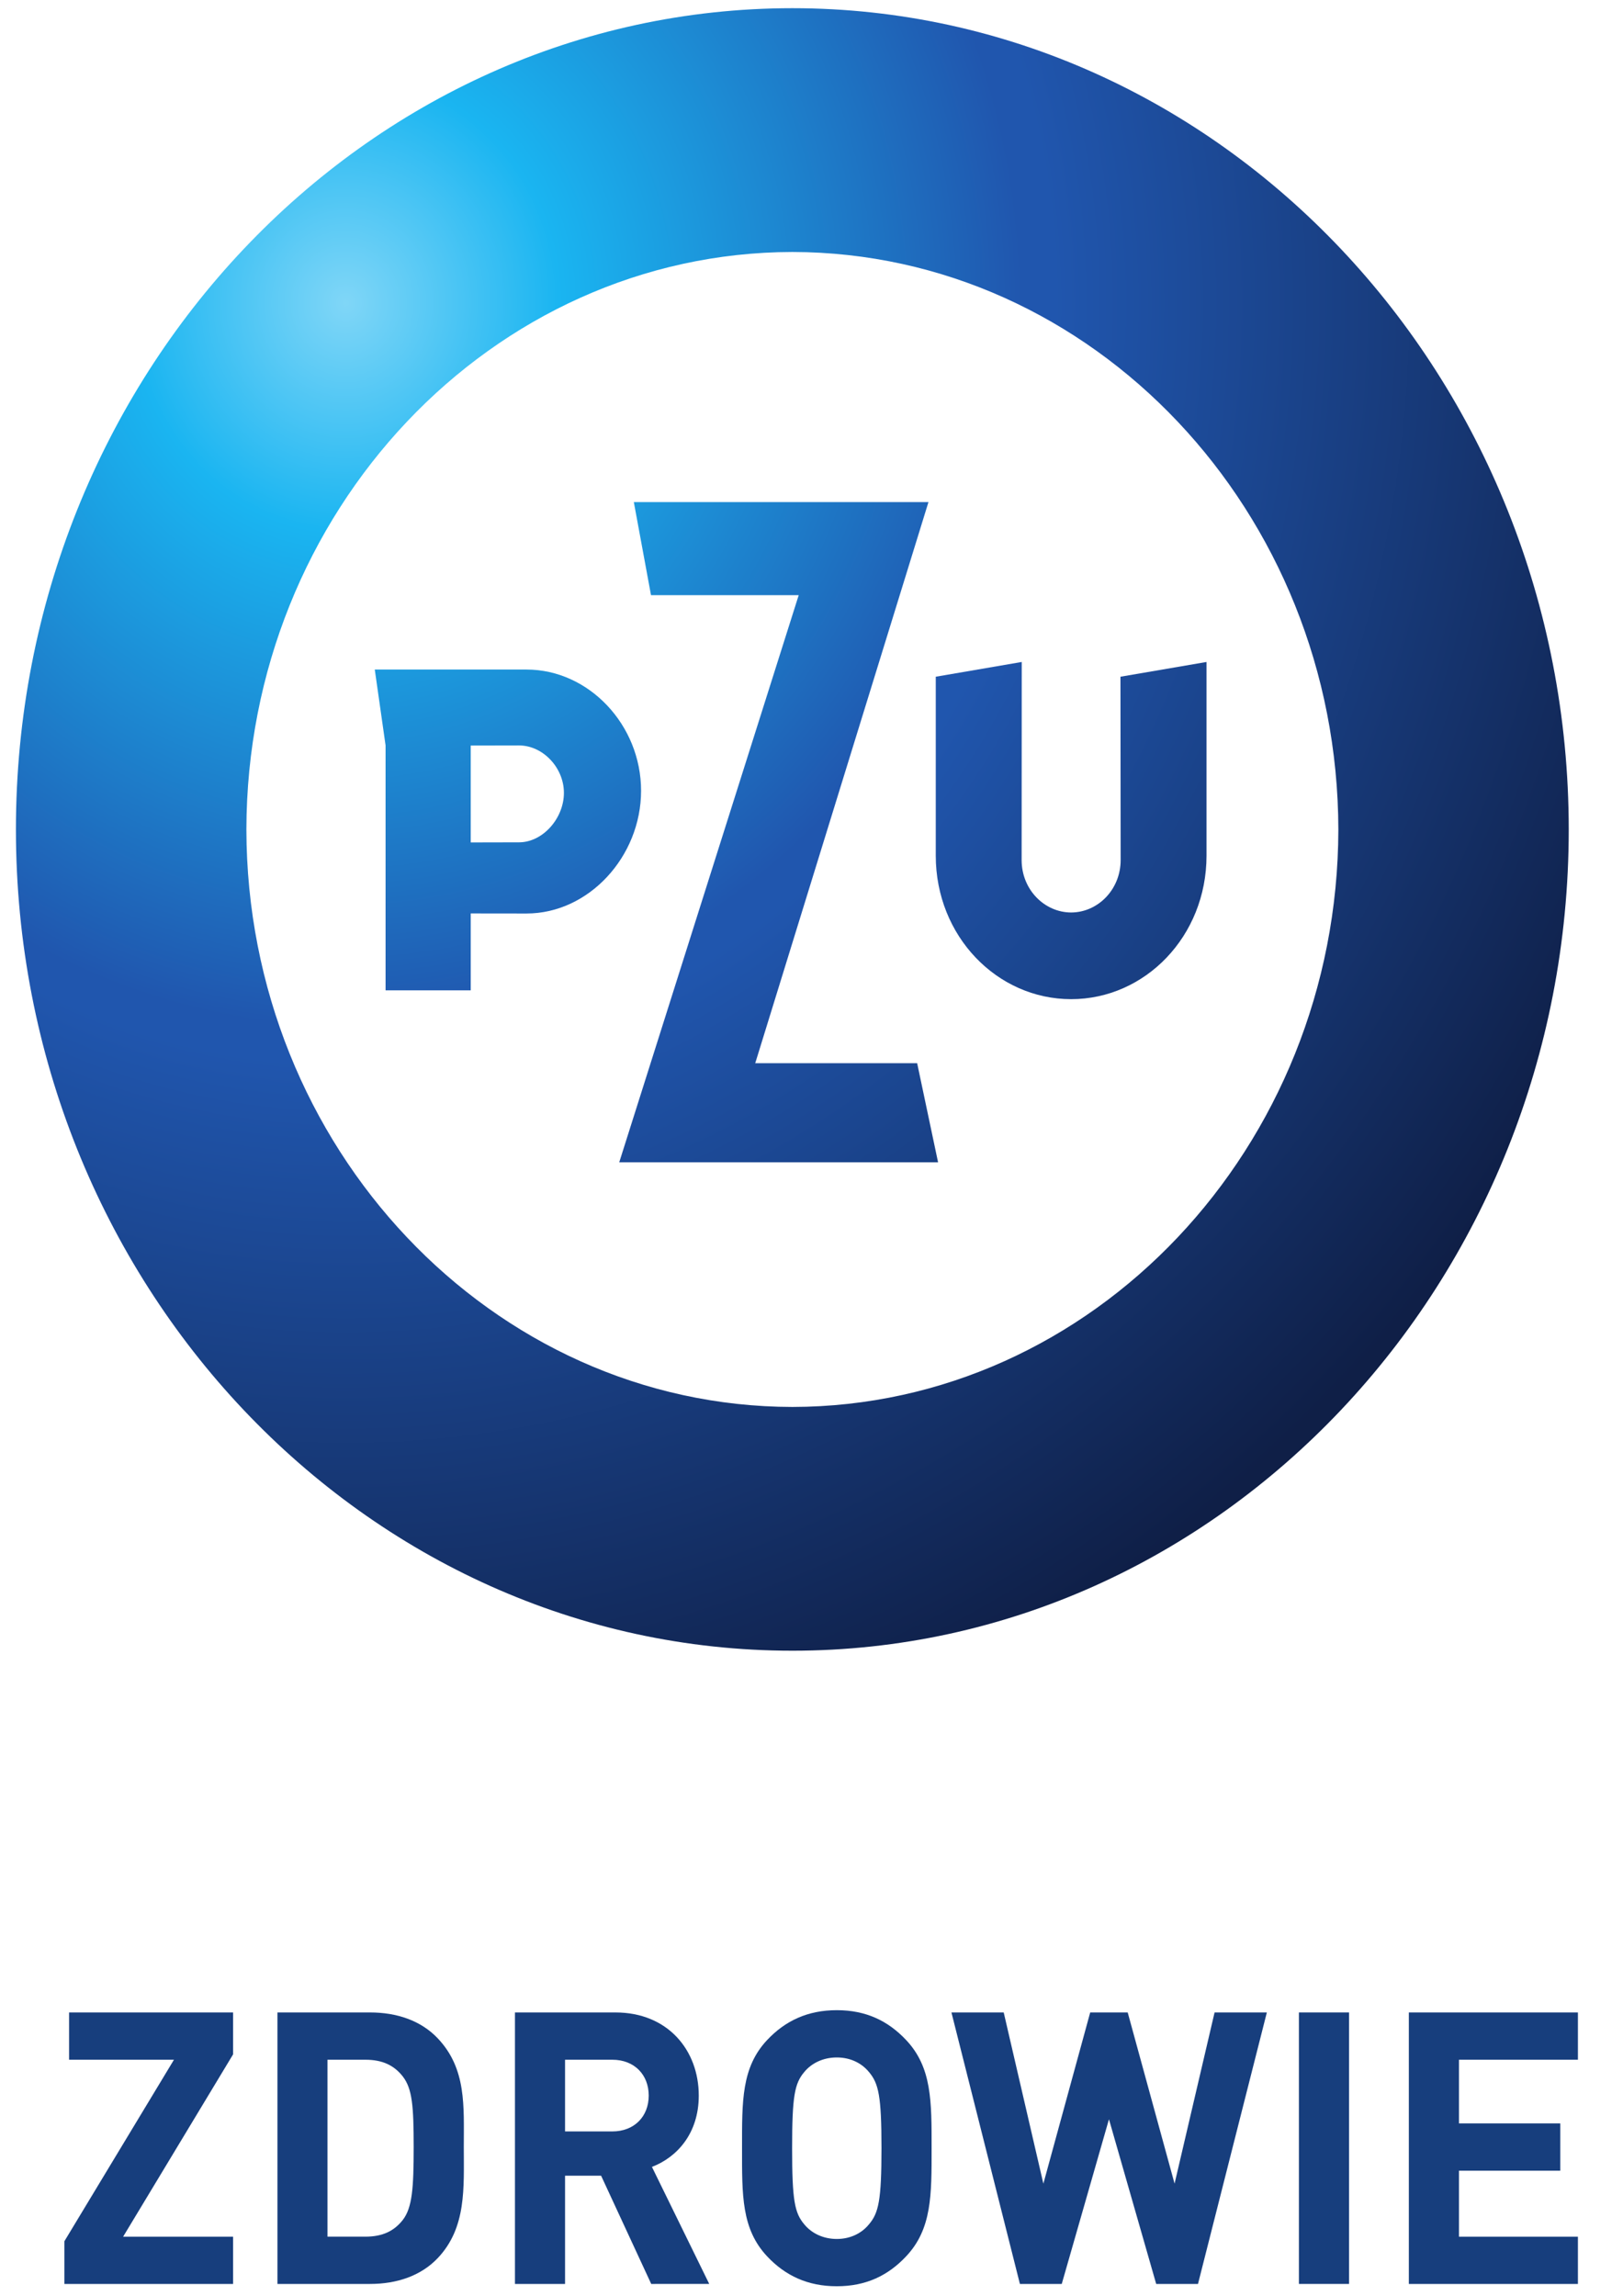 <?xml version="1.0" encoding="UTF-8" standalone="no"?>
<!-- Created with Inkscape (http://www.inkscape.org/) -->

<svg
   xmlns:dc="http://purl.org/dc/elements/1.1/"
   xmlns:cc="http://creativecommons.org/ns#"
   xmlns:rdf="http://www.w3.org/1999/02/22-rdf-syntax-ns#"
   xmlns:svg="http://www.w3.org/2000/svg"
   xmlns="http://www.w3.org/2000/svg"
   xmlns:sodipodi="http://sodipodi.sourceforge.net/DTD/sodipodi-0.dtd"
   xmlns:inkscape="http://www.inkscape.org/namespaces/inkscape"
   width="210mm"
   height="297mm"
   viewBox="0 0 210 297"
   version="1.1"
   id="svg8"
   inkscape:version="0.92.4 (5da689c313, 2019-01-14)"
   sodipodi:docname="logo.svg">
  <defs
     id="defs2">
    <radialGradient
       id="radialGradient3745"
       spreadMethod="pad"
       gradientTransform="matrix(211.048,0,0,-211.048,159.63,387.119)"
       gradientUnits="userSpaceOnUse"
       r="1"
       cy="0"
       cx="0"
       fy="0"
       fx="0">
      <stop
         id="stop3735"
         offset="0"
         style="stop-opacity:1;stop-color:#80d6f7" />
      <stop
         id="stop3737"
         offset="0.15"
         style="stop-opacity:1;stop-color:#1ab5f1" />
      <stop
         id="stop3739"
         offset="0.477"
         style="stop-opacity:1;stop-color:#2056ae" />
      <stop
         id="stop3741"
         offset="0.5"
         style="stop-opacity:1;stop-color:#2056ae" />
      <stop
         id="stop3743"
         offset="1"
         style="stop-opacity:1;stop-color:#0f1f47" />
    </radialGradient>
    <radialGradient
       id="radialGradient3771"
       spreadMethod="pad"
       gradientTransform="matrix(209.369,0,0,-209.369,160.569,387.125)"
       gradientUnits="userSpaceOnUse"
       r="1"
       cy="0"
       cx="0"
       fy="0"
       fx="0">
      <stop
         id="stop3761"
         offset="0"
         style="stop-opacity:1;stop-color:#80d6f7" />
      <stop
         id="stop3763"
         offset="0.15"
         style="stop-opacity:1;stop-color:#1ab5f1" />
      <stop
         id="stop3765"
         offset="0.477"
         style="stop-opacity:1;stop-color:#2056ae" />
      <stop
         id="stop3767"
         offset="0.5"
         style="stop-opacity:1;stop-color:#2056ae" />
      <stop
         id="stop3769"
         offset="1"
         style="stop-opacity:1;stop-color:#0f1f47" />
    </radialGradient>
    <radialGradient
       id="radialGradient3797"
       spreadMethod="pad"
       gradientTransform="matrix(209.721,0,0,-209.721,160.57,387.567)"
       gradientUnits="userSpaceOnUse"
       r="1"
       cy="0"
       cx="0"
       fy="0"
       fx="0">
      <stop
         id="stop3787"
         offset="0"
         style="stop-opacity:1;stop-color:#80d6f7" />
      <stop
         id="stop3789"
         offset="0.15"
         style="stop-opacity:1;stop-color:#1ab5f1" />
      <stop
         id="stop3791"
         offset="0.477"
         style="stop-opacity:1;stop-color:#2056ae" />
      <stop
         id="stop3793"
         offset="0.5"
         style="stop-opacity:1;stop-color:#2056ae" />
      <stop
         id="stop3795"
         offset="1"
         style="stop-opacity:1;stop-color:#0f1f47" />
    </radialGradient>
    <radialGradient
       id="radialGradient3823"
       spreadMethod="pad"
       gradientTransform="matrix(209.363,0,0,-209.363,160.567,387.118)"
       gradientUnits="userSpaceOnUse"
       r="1"
       cy="0"
       cx="0"
       fy="0"
       fx="0">
      <stop
         id="stop3813"
         offset="0"
         style="stop-opacity:1;stop-color:#80d6f7" />
      <stop
         id="stop3815"
         offset="0.15"
         style="stop-opacity:1;stop-color:#1ab5f1" />
      <stop
         id="stop3817"
         offset="0.477"
         style="stop-opacity:1;stop-color:#2056ae" />
      <stop
         id="stop3819"
         offset="0.5"
         style="stop-opacity:1;stop-color:#2056ae" />
      <stop
         id="stop3821"
         offset="1"
         style="stop-opacity:1;stop-color:#0f1f47" />
    </radialGradient>
    <clipPath
       id="clipPath3833"
       clipPathUnits="userSpaceOnUse">
      <path
         inkscape:connector-curvature="0"
         id="path3831"
         d="M 0,542 H 453.543 V 0 H 0 Z" />
    </clipPath>
  </defs>
  <sodipodi:namedview
     id="base"
     pagecolor="#ffffff"
     bordercolor="#666666"
     borderopacity="1.0"
     inkscape:pageopacity="0.0"
     inkscape:pageshadow="2"
     inkscape:zoom="0.35"
     inkscape:cx="-345.71429"
     inkscape:cy="902.85714"
     inkscape:document-units="mm"
     inkscape:current-layer="layer1"
     showgrid="false"
     inkscape:window-width="1920"
     inkscape:window-height="1017"
     inkscape:window-x="-8"
     inkscape:window-y="-8"
     inkscape:window-maximized="1" />
  <g
     inkscape:label="Layer 1"
     inkscape:groupmode="layer"
     id="layer1">
    <g
       transform="matrix(0.886,0,0,-0.937,-98.163,402.079)"
       inkscape:label="Logoty PZU Zdrowie_CMYK_PION_16.09_ver1"
       id="g3721">
      <g
         id="g3723">
        <g
           id="g3725">
          <g
             id="g3731">
            <g
               id="g3733">
              <path
                 inkscape:connector-curvature="0"
                 id="path3747"
                 style="fill:url(#radialGradient3745);stroke:none"
                 d="m 221.081,282.323 0.076,0.217 25.226,77.249 h -43.026 l 2.508,-12.85 h 21.572 l -0.079,-0.224 -26.133,-78.072 h 46.562 l -3.055,13.68 z" />
            </g>
          </g>
        </g>
      </g>
      <g
         id="g3749">
        <g
           id="g3751">
          <g
             id="g3757">
            <g
               id="g3759">
              <path
                 inkscape:connector-curvature="0"
                 id="path3773"
                 style="fill:url(#radialGradient3771);stroke:none"
                 d="m 165.525,336.672 1.576,-10.468 V 292.38 h 12.435 v 10.621 h 0.165 c 0,0 7.258,-0.009 7.992,-0.009 v 0 c 9.088,0 16.721,7.865 16.721,16.946 v 0 c 0,9.096 -7.633,16.734 -16.721,16.734 v 0 z m 14.011,-10.49 h 0.165 c 0,0 6.655,0.013 6.885,0.013 v 0 c 3.486,0 6.56,-3.064 6.56,-6.548 v 0 c 0,-3.508 -3.074,-6.829 -6.56,-6.829 v 0 c -0.08,0 -6.885,-0.014 -6.885,-0.014 v 0 h -0.165 z" />
            </g>
          </g>
        </g>
      </g>
      <g
         id="g3775">
        <g
           id="g3777">
          <g
             id="g3783">
            <g
               id="g3785">
              <path
                 inkscape:connector-curvature="0"
                 id="path3799"
                 style="fill:url(#radialGradient3797);stroke:none"
                 d="m 274.423,335.682 c 0.003,-2.025 0.029,-24.964 0.029,-25.3 v 0 c 0,-4.135 -3.379,-7.249 -7.232,-7.249 v 0 c -3.853,0 -7.23,3.114 -7.23,7.249 v 0 c 0,0.352 0.013,24.924 0.015,27.336 v 0 l -12.554,-2.036 v -24.708 c 0,-11.107 8.95,-19.809 19.769,-19.809 v 0 c 10.819,0 19.771,8.702 19.771,19.809 v 0 26.744 z" />
            </g>
          </g>
        </g>
      </g>
      <g
         id="g3801">
        <g
           id="g3803">
          <g
             id="g3809">
            <g
               id="g3811">
              <path
                 inkscape:connector-curvature="0"
                 id="path3825"
                 style="fill:url(#radialGradient3823);stroke:none"
                 d="m 113.119,314.58 c 0,-62.511 50.869,-113.37 113.397,-113.37 v 0 c 62.506,0 113.367,50.859 113.374,113.37 v 0 c -0.007,62.515 -50.868,113.389 -113.374,113.402 v 0 C 163.988,427.969 113.119,377.095 113.119,314.58 m 33.657,0.009 c 0.076,43.886 35.848,79.657 79.74,79.734 v 0 h 0.001 c 43.87,-0.077 79.634,-35.848 79.728,-79.734 v 0 C 306.151,270.7 270.387,234.932 226.517,234.865 v 0 c -43.893,0.067 -79.665,35.835 -79.741,79.724" />
            </g>
          </g>
        </g>
      </g>
      <g
         id="g3827">
        <g
           clip-path="url(#clipPath3833)"
           id="g3829">
          <g
             transform="translate(120.197,113.783)"
             id="g3835">
            <path
               inkscape:connector-curvature="0"
               id="path3837"
               style="fill:#173e7d;fill-opacity:1;fill-rule:nonzero;stroke:none"
               d="m 0,0 v 5.896 l 16.002,25.06 H 0.685 v 6.526 h 23.948 v -5.79 L 8.578,6.526 H 24.633 V 0 Z" />
          </g>
          <g
             transform="translate(169.625,142.42)"
             id="g3839">
            <path
               inkscape:connector-curvature="0"
               id="path3841"
               style="fill:#173e7d;fill-opacity:1;fill-rule:nonzero;stroke:none"
               d="m 0,0 c -1.264,1.525 -2.945,2.319 -5.477,2.319 h -5.529 V -22.11 h 5.529 c 2.532,0 4.213,0.788 5.477,2.317 1.368,1.688 1.582,4.371 1.582,10.057 C 1.582,-4.051 1.368,-1.685 0,0 m 5.106,-25.061 c -2.475,-2.469 -5.999,-3.576 -9.894,-3.576 H -18.315 V 8.846 h 13.527 c 3.895,0 7.419,-1.108 9.894,-3.581 4.209,-4.209 3.795,-9.369 3.795,-15.001 0,-5.634 0.414,-11.111 -3.795,-15.325" />
          </g>
          <g
             transform="translate(200.21,144.739)"
             id="g3843">
            <path
               inkscape:connector-curvature="0"
               id="path3845"
               style="fill:#173e7d;fill-opacity:1;fill-rule:nonzero;stroke:none"
               d="M 0,0 H -6.897 V -9.899 H 0 c 3.212,0 5.321,2.056 5.321,4.95 C 5.321,-2.058 3.212,0 0,0 m 5.687,-30.956 -7.321,14.947 h -5.263 v -14.947 h -7.315 V 6.526 H 0.47 c 7.638,0 12.16,-5.211 12.16,-11.475 0,-5.264 -3.211,-8.532 -6.839,-9.848 l 8.369,-16.159 z" />
          </g>
          <g
             transform="translate(237.681,143.058)"
             id="g3847">
            <path
               inkscape:connector-curvature="0"
               id="path3849"
               style="fill:#173e7d;fill-opacity:1;fill-rule:nonzero;stroke:none"
               d="m 0,0 c -1.051,1.206 -2.684,1.994 -4.684,1.994 -1.999,0 -3.68,-0.788 -4.735,-1.994 -1.424,-1.587 -1.789,-3.32 -1.789,-10.536 0,-7.21 0.365,-8.949 1.789,-10.526 1.055,-1.211 2.736,-2.004 4.735,-2.004 2,0 3.633,0.793 4.684,2.004 1.426,1.577 1.843,3.316 1.843,10.526 C 1.843,-3.32 1.426,-1.587 0,0 m 5.424,-25.483 c -2.632,-2.637 -5.837,-4.11 -10.108,-4.11 -4.265,0 -7.526,1.473 -10.155,4.11 -3.783,3.795 -3.683,8.473 -3.683,14.947 0,6.479 -0.1,11.162 3.683,14.954 2.629,2.631 5.89,4.103 10.155,4.103 4.271,0 7.476,-1.472 10.108,-4.103 3.791,-3.792 3.738,-8.475 3.738,-14.954 0,-6.474 0.053,-11.152 -3.738,-14.947" />
          </g>
          <g
             transform="translate(285.746,113.783)"
             id="g3851">
            <path
               inkscape:connector-curvature="0"
               id="path3853"
               style="fill:#173e7d;fill-opacity:1;fill-rule:nonzero;stroke:none"
               d="M 0,0 H -6.104 L -13.001,22.737 -19.897,0 h -6.11 l -9.999,37.482 h 7.634 l 5.791,-23.635 6.839,23.635 h 5.477 L -3.42,13.847 2.422,37.482 h 7.633 z" />
          </g>
          <path
             inkscape:connector-curvature="0"
             id="path3855"
             style="fill:#173e7d;fill-opacity:1;fill-rule:nonzero;stroke:none"
             d="m 300.484,151.266 h 7.32 v -37.482 h -7.32 z" />
          <g
             transform="translate(316.539,113.783)"
             id="g3857">
            <path
               inkscape:connector-curvature="0"
               id="path3859"
               style="fill:#173e7d;fill-opacity:1;fill-rule:nonzero;stroke:none"
               d="M 0,0 V 37.482 H 24.691 V 30.956 H 7.321 V 22.164 H 22.116 V 15.638 H 7.321 V 6.526 h 17.37 V 0 Z" />
          </g>
        </g>
      </g>
    </g>
  </g>
</svg>
